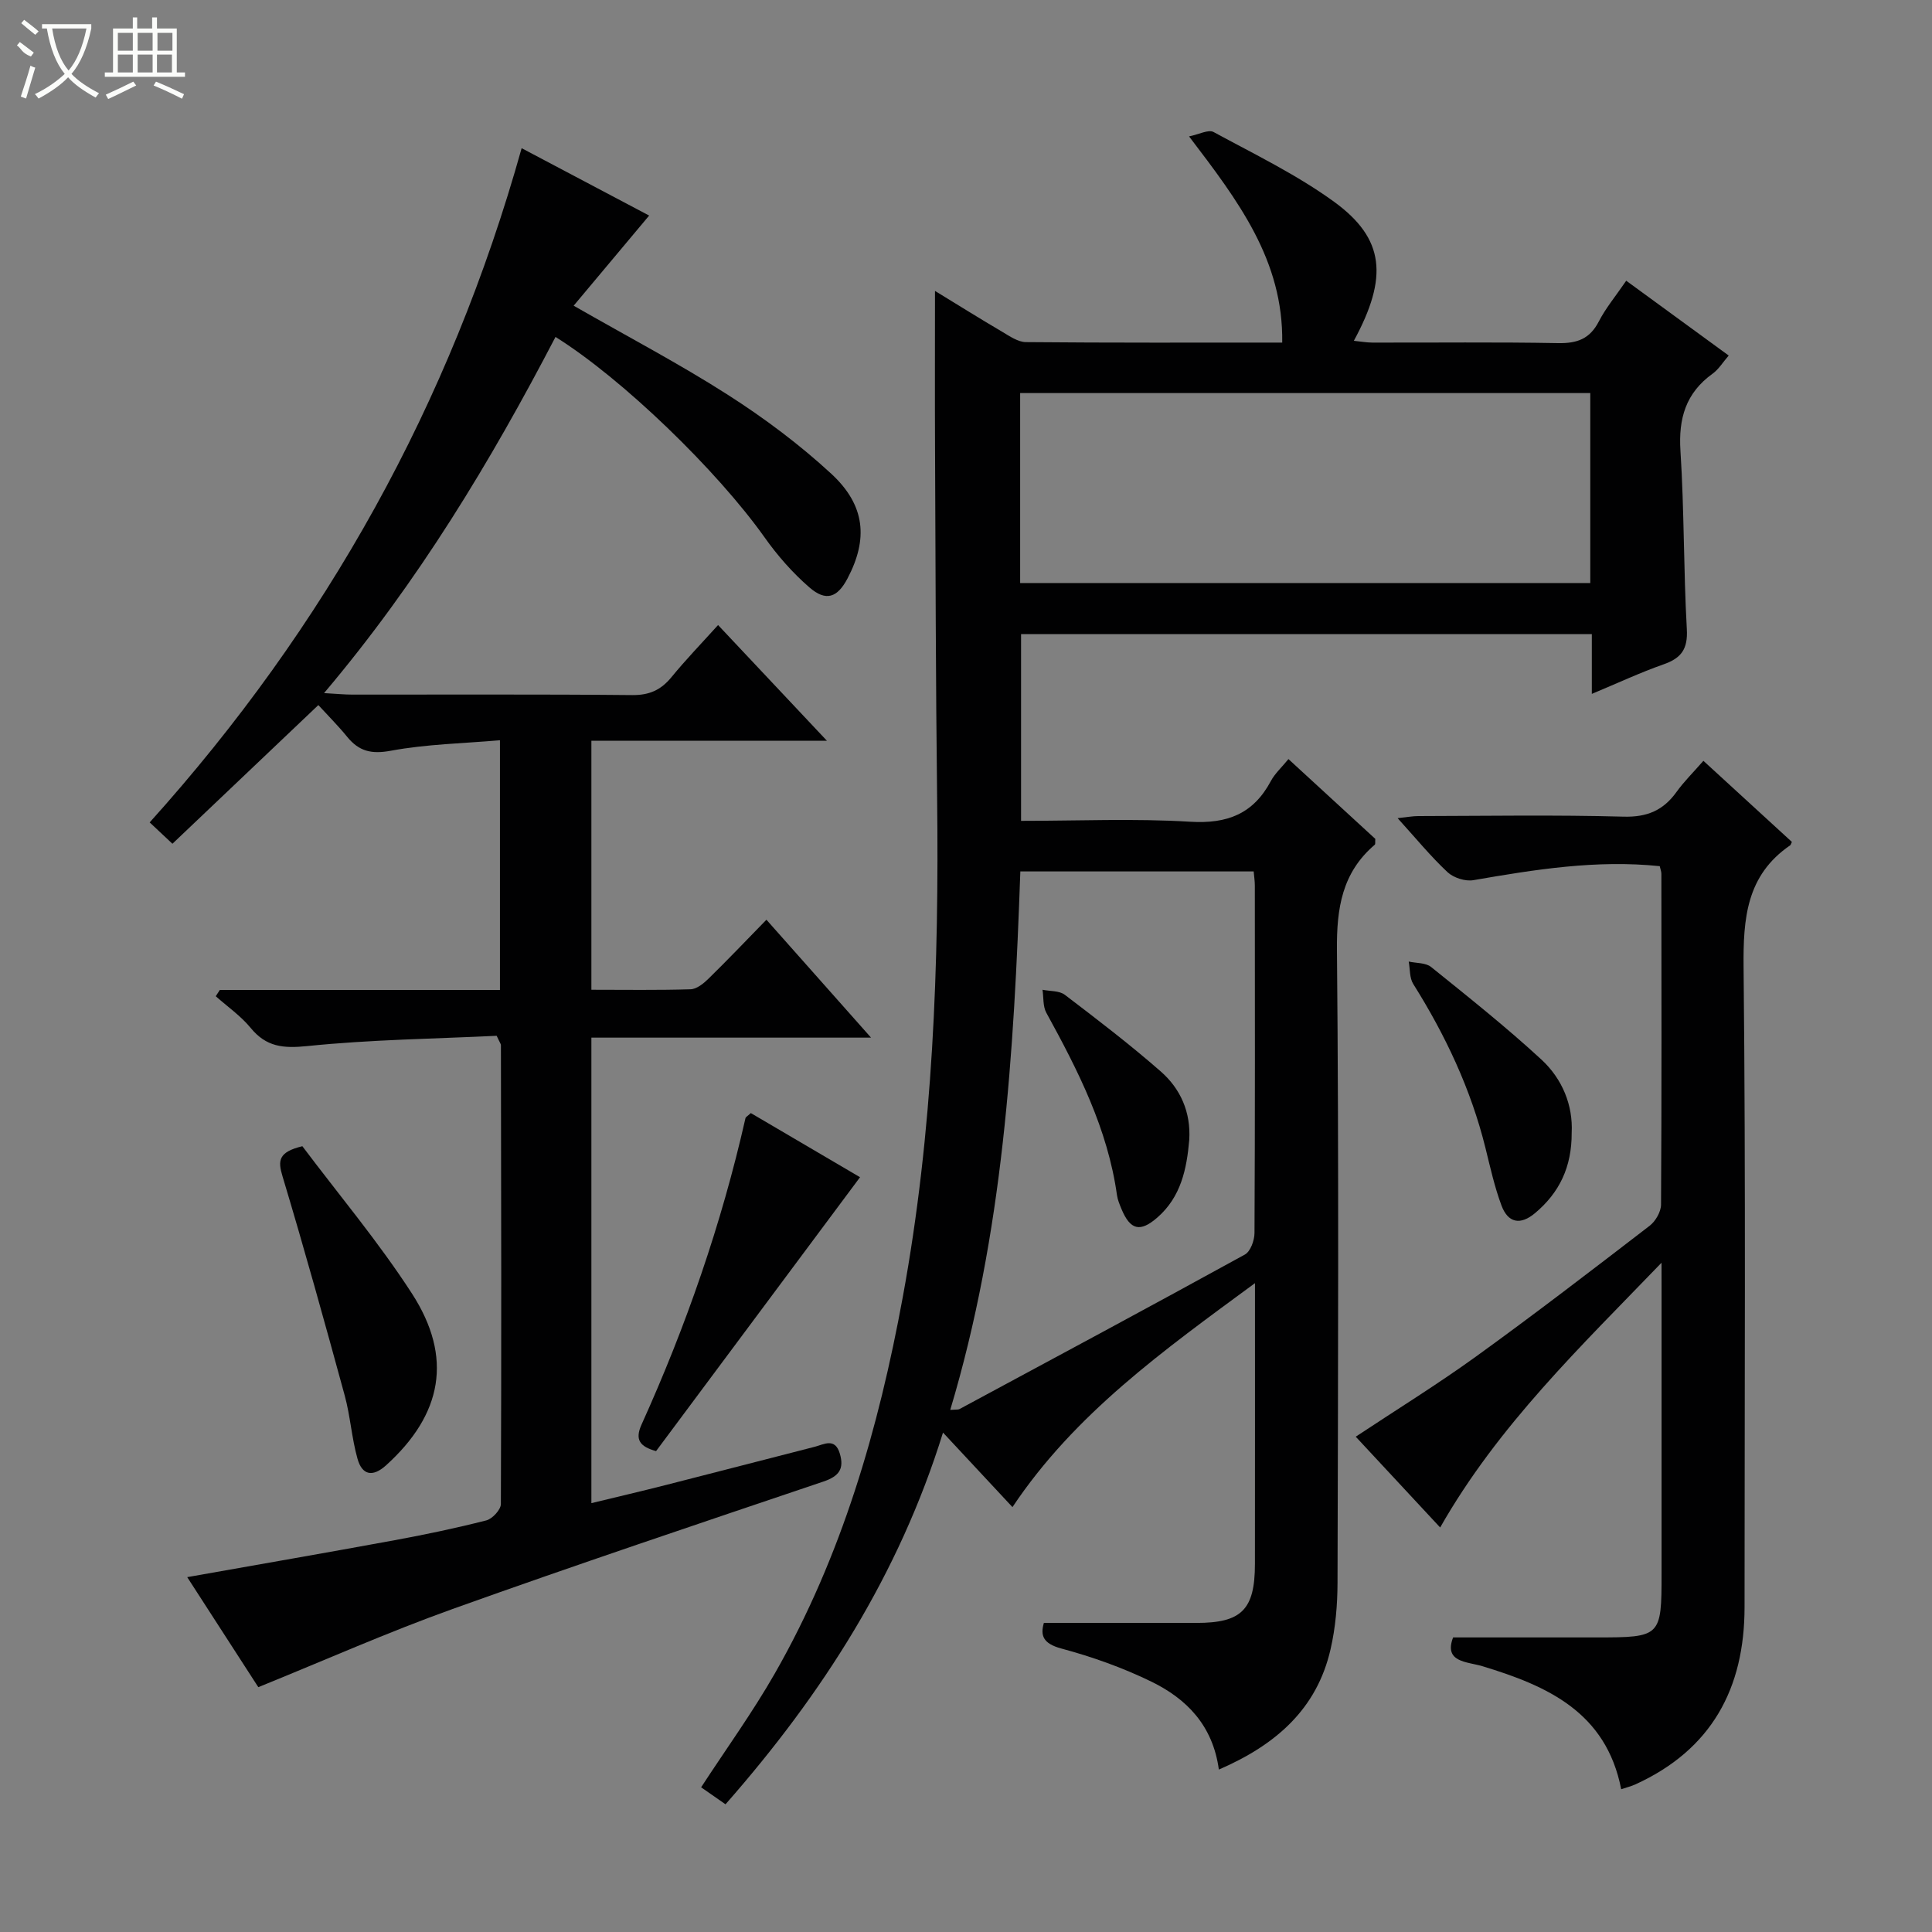 <svg enable-background="new 0 0 400 400" viewBox="0 0 400 400" xmlns="http://www.w3.org/2000/svg"><rect x="0" y="0" width="400" height="400" fill="#808080" stroke="none"/><g fill="#010102"><path d="m252.35 366.37c-1.24-9.16-6.71-14.67-13.98-18.21-5.93-2.89-12.26-5.14-18.63-6.85-3.86-1.04-4.35-2.75-3.62-5.3h31.6c9.33 0 12.09-2.74 12.1-12.18.02-18.96.01-37.92.01-58.17-19 13.98-37.3 27.03-50.21 46.37-4.68-5.03-9.28-9.96-14.38-15.43-9.12 29.37-24.94 54.1-45.03 76.96-1.77-1.24-3.48-2.42-5.05-3.52 5.22-8 10.67-15.54 15.26-23.57 13.85-24.23 21.48-50.65 26.49-77.92 6.28-34.19 7.52-68.72 7.11-103.37-.29-24.15-.32-48.31-.43-72.47-.05-10.64-.01-21.28-.01-32.48 4.5 2.75 9.17 5.67 13.91 8.46 1.54.91 3.26 2.12 4.9 2.14 17.47.16 34.94.1 53.08.1.24-17.02-9.08-29.3-19.29-42.69 2.07-.42 4.02-1.48 5.07-.91 8.45 4.59 17.21 8.82 24.95 14.44 10.5 7.64 11.25 15.61 4.1 28.79 1.39.14 2.6.36 3.81.37 12.83.03 25.66-.13 38.49.11 3.92.07 6.55-.87 8.41-4.47 1.43-2.78 3.49-5.24 5.68-8.45 7.03 5.13 13.94 10.18 21.22 15.49-1.2 1.38-2.07 2.85-3.34 3.76-5.55 4-7.08 9.26-6.65 15.98.79 12.28.63 24.62 1.32 36.91.23 4.1-1.12 5.99-4.8 7.28-4.8 1.68-9.42 3.85-14.87 6.12 0-4.6 0-8.37 0-12.38-39.63 0-78.72 0-118.17 0v38.67c11.79 0 23.44-.52 35.01.18 7.68.47 13.07-1.62 16.7-8.41.83-1.56 2.23-2.82 3.65-4.56 6.18 5.68 12.15 11.17 17.98 16.52-.05.63.05 1.07-.11 1.21-6.77 5.78-7.91 13.13-7.83 21.78.41 43.65.23 87.31.12 130.96-.01 4.62-.41 9.34-1.44 13.82-2.83 12.39-11.33 19.82-23.13 24.92zm-41.14-245.66h118.04c0-13.22 0-26.28 0-39.33-39.5 0-78.7 0-118.04 0zm-14.47 171.19c1.25-.09 1.63-.02 1.9-.16 19.73-10.62 39.47-21.21 59.1-32 1.16-.64 1.99-2.94 1.99-4.47.12-23.97.09-47.93.07-71.9 0-.96-.15-1.92-.24-2.95-16.3 0-32.3 0-48.31 0-1.33 37.72-3.55 74.93-14.51 111.48z"/><path d="m108 30.68c9.26 4.89 17.86 9.43 26.4 13.95-5.33 6.37-10.37 12.39-15.63 18.66 11.34 6.5 21.94 12.06 31.98 18.49 7.52 4.81 14.79 10.25 21.35 16.3 7.1 6.56 7.65 13.55 3.37 21.68-2.1 3.99-4.46 4.84-7.91 1.84-3.47-3.01-6.6-6.58-9.26-10.34-9.76-13.76-29.33-32.78-43.29-41.5-13.44 25.81-28.4 50.65-47.92 73.74 2.69.15 4.26.31 5.83.31 19.33.02 38.66-.09 57.99.1 3.53.03 5.92-1.05 8.09-3.69 2.94-3.59 6.18-6.95 9.67-10.81 7.31 7.77 14.4 15.31 22.54 23.96-17.15 0-32.83 0-48.77 0v51.55c6.99 0 13.77.11 20.54-.1 1.25-.04 2.66-1.17 3.66-2.15 3.93-3.84 7.72-7.82 12.04-12.25 7.15 8.06 14.05 15.83 21.66 24.41-19.74 0-38.7 0-57.9 0v96.38c5.27-1.28 10.33-2.46 15.36-3.74 10.29-2.62 20.56-5.29 30.84-7.92 1.98-.51 4.24-1.96 5.24 1.41.94 3.18-.19 4.69-3.4 5.78-25.64 8.66-51.31 17.26-76.79 26.39-13.4 4.8-26.44 10.6-40.21 16.18-4.54-7.03-9.56-14.79-14.72-22.78 14.66-2.6 28.82-5.05 42.96-7.65 6.36-1.17 12.71-2.5 18.97-4.1 1.25-.32 3-2.21 3.01-3.38.13-31.66.07-63.32.01-94.99 0-.29-.25-.58-.88-1.96-12.78.62-26.06.78-39.22 2.13-5.01.51-8.5.17-11.73-3.78-2.04-2.48-4.78-4.38-7.21-6.54.28-.43.56-.87.84-1.3h58c0-17.23 0-33.97 0-51.7-7.59.66-15.2.8-22.58 2.17-4.05.75-6.61.12-9.06-2.89-1.89-2.32-4.02-4.44-5.96-6.56-10.26 9.75-20.11 19.11-30.21 28.71-1.82-1.71-3.11-2.92-4.71-4.42 36.43-40.47 62.2-86.66 77.01-139.59z"/><path d="m344 261.44c-16.7 17.33-33.82 33.69-45.83 54.81-5.85-6.29-11.6-12.48-17.48-18.8 8.48-5.62 16.92-10.83 24.95-16.63 12.14-8.77 24.02-17.9 35.89-27.03 1.23-.94 2.36-2.9 2.37-4.39.14-22.83.09-45.66.07-68.49 0-.47-.2-.93-.34-1.58-13.08-1.36-25.82.69-38.58 2.9-1.68.29-4.11-.49-5.36-1.66-3.5-3.28-6.56-7.03-10.33-11.18 1.9-.2 3.1-.43 4.3-.43 14.16-.03 28.33-.27 42.49.12 4.88.13 8.21-1.3 10.95-5.11 1.54-2.15 3.45-4.02 5.57-6.45 6.23 5.71 12.3 11.28 18.32 16.79-.2.41-.23.62-.35.7-9.06 6.21-9.75 15.11-9.65 25.26.46 44.15.2 88.31.2 132.47 0 16.85-6.84 29.5-22.56 36.68-.89.41-1.85.64-2.98 1.02-3.11-15.96-15.29-21.41-28.77-25.48-3.1-.94-8.02-.76-6.03-5.95h29.66c13.37 0 13.5-.12 13.5-13.25 0-19.83 0-39.66 0-59.49-.01-1.61-.01-3.22-.01-4.83z"/><path d="m135.83 300.44c-3.27-.93-4.46-2.28-3.01-5.49 9.24-20.44 16.56-41.54 21.52-63.44.06-.26.45-.44 1.11-1.06 7.51 4.41 15.16 8.91 22.61 13.28-14.24 19.12-28.26 37.95-42.23 56.71z"/><path d="m62.6 237.31c7.5 9.98 15.76 19.8 22.68 30.49 8.57 13.26 6.28 25.05-5.34 35.57-2.82 2.55-4.98 2.01-5.92-1.34-1.21-4.28-1.48-8.81-2.65-13.1-4.14-15.16-8.34-30.31-12.87-45.36-.99-3.27-.91-5.04 4.1-6.26z"/><path d="m325.4 234.54c.03 7.09-2.56 12.4-7.57 16.61-3.09 2.6-5.63 2.02-6.97-1.58-1.43-3.84-2.32-7.89-3.31-11.89-3.02-12.2-8.3-23.37-14.96-33.97-.78-1.25-.64-3.07-.93-4.63 1.57.35 3.51.22 4.63 1.12 7.74 6.24 15.53 12.43 22.83 19.16 4.38 4.04 6.57 9.52 6.28 15.18z"/><path d="m246.22 236.02c-.52 6.03-1.72 11.8-6.61 16.06-3.56 3.1-5.6 2.61-7.43-1.79-.38-.92-.78-1.87-.92-2.84-1.92-13.74-8.07-25.82-14.63-37.77-.73-1.33-.55-3.16-.79-4.76 1.56.32 3.48.17 4.63 1.05 6.72 5.12 13.45 10.26 19.8 15.82 4.14 3.6 6.31 8.48 5.95 14.23z"/></g><path d="m6.4 11.7c-2-.8-1.9-1.6-2.9-2.3l.6-.7c.9.7 1.9 1.4 2.9 2.2zm-2.1 8.3c.7-2.1 1.4-4.2 2-6.4.2.1.6.3 1 .4-.7 2.3-1.3 4.4-1.9 6.4zm3-12.8c-1.1-.9-2.1-1.7-2.9-2.4l.6-.7c1 .8 2 1.5 3 2.4zm1.4-1.3v-.9h10.2v.9c-.9 4.2-2.3 7.3-4.1 9.4 1.3 1.4 3.2 2.7 5.7 4-.2.2-.4.5-.7.9-2.5-1.4-4.4-2.7-5.7-4.2-1.4 1.5-3.5 3-6.1 4.4 0 0 0 0-.1-.1-.3-.4-.5-.7-.7-.8 2.7-1.3 4.7-2.8 6.2-4.2-1.8-2.2-3-5.3-3.7-9.4zm9.2 0h-7.1c.6 3.8 1.7 6.7 3.4 8.7 1.7-2 2.9-4.8 3.7-8.7z" fill="#fbfcfa"/><path d="m31.6 3.6h.9v2.3h4.1v9.1h1.7v.9h-16.6v-.9h1.7v-9.1h4.1v-2.3h.9v2.3h3.1v-2.3zm-4 13.3.6.8c-1.9.9-3.8 1.9-5.8 2.8-.2-.3-.3-.6-.5-.9 2-.9 3.9-1.8 5.7-2.7zm-3.2-10.1v3.7h3.1v-3.7zm0 4.5v3.7h3.1v-3.7zm4.1-4.5v3.7h3.1v-3.7zm0 4.5v3.7h3.1v-3.7zm9.1 9.1c-2.1-1.1-4.1-2-5.8-2.7l.5-.8c2.2.9 4.1 1.8 5.8 2.6l-.4.9zm-1.9-13.6h-3.1v3.7h3.1zm-3.2 4.5v3.7h3.1v-3.7z" fill="#fbfcfa"/></svg>